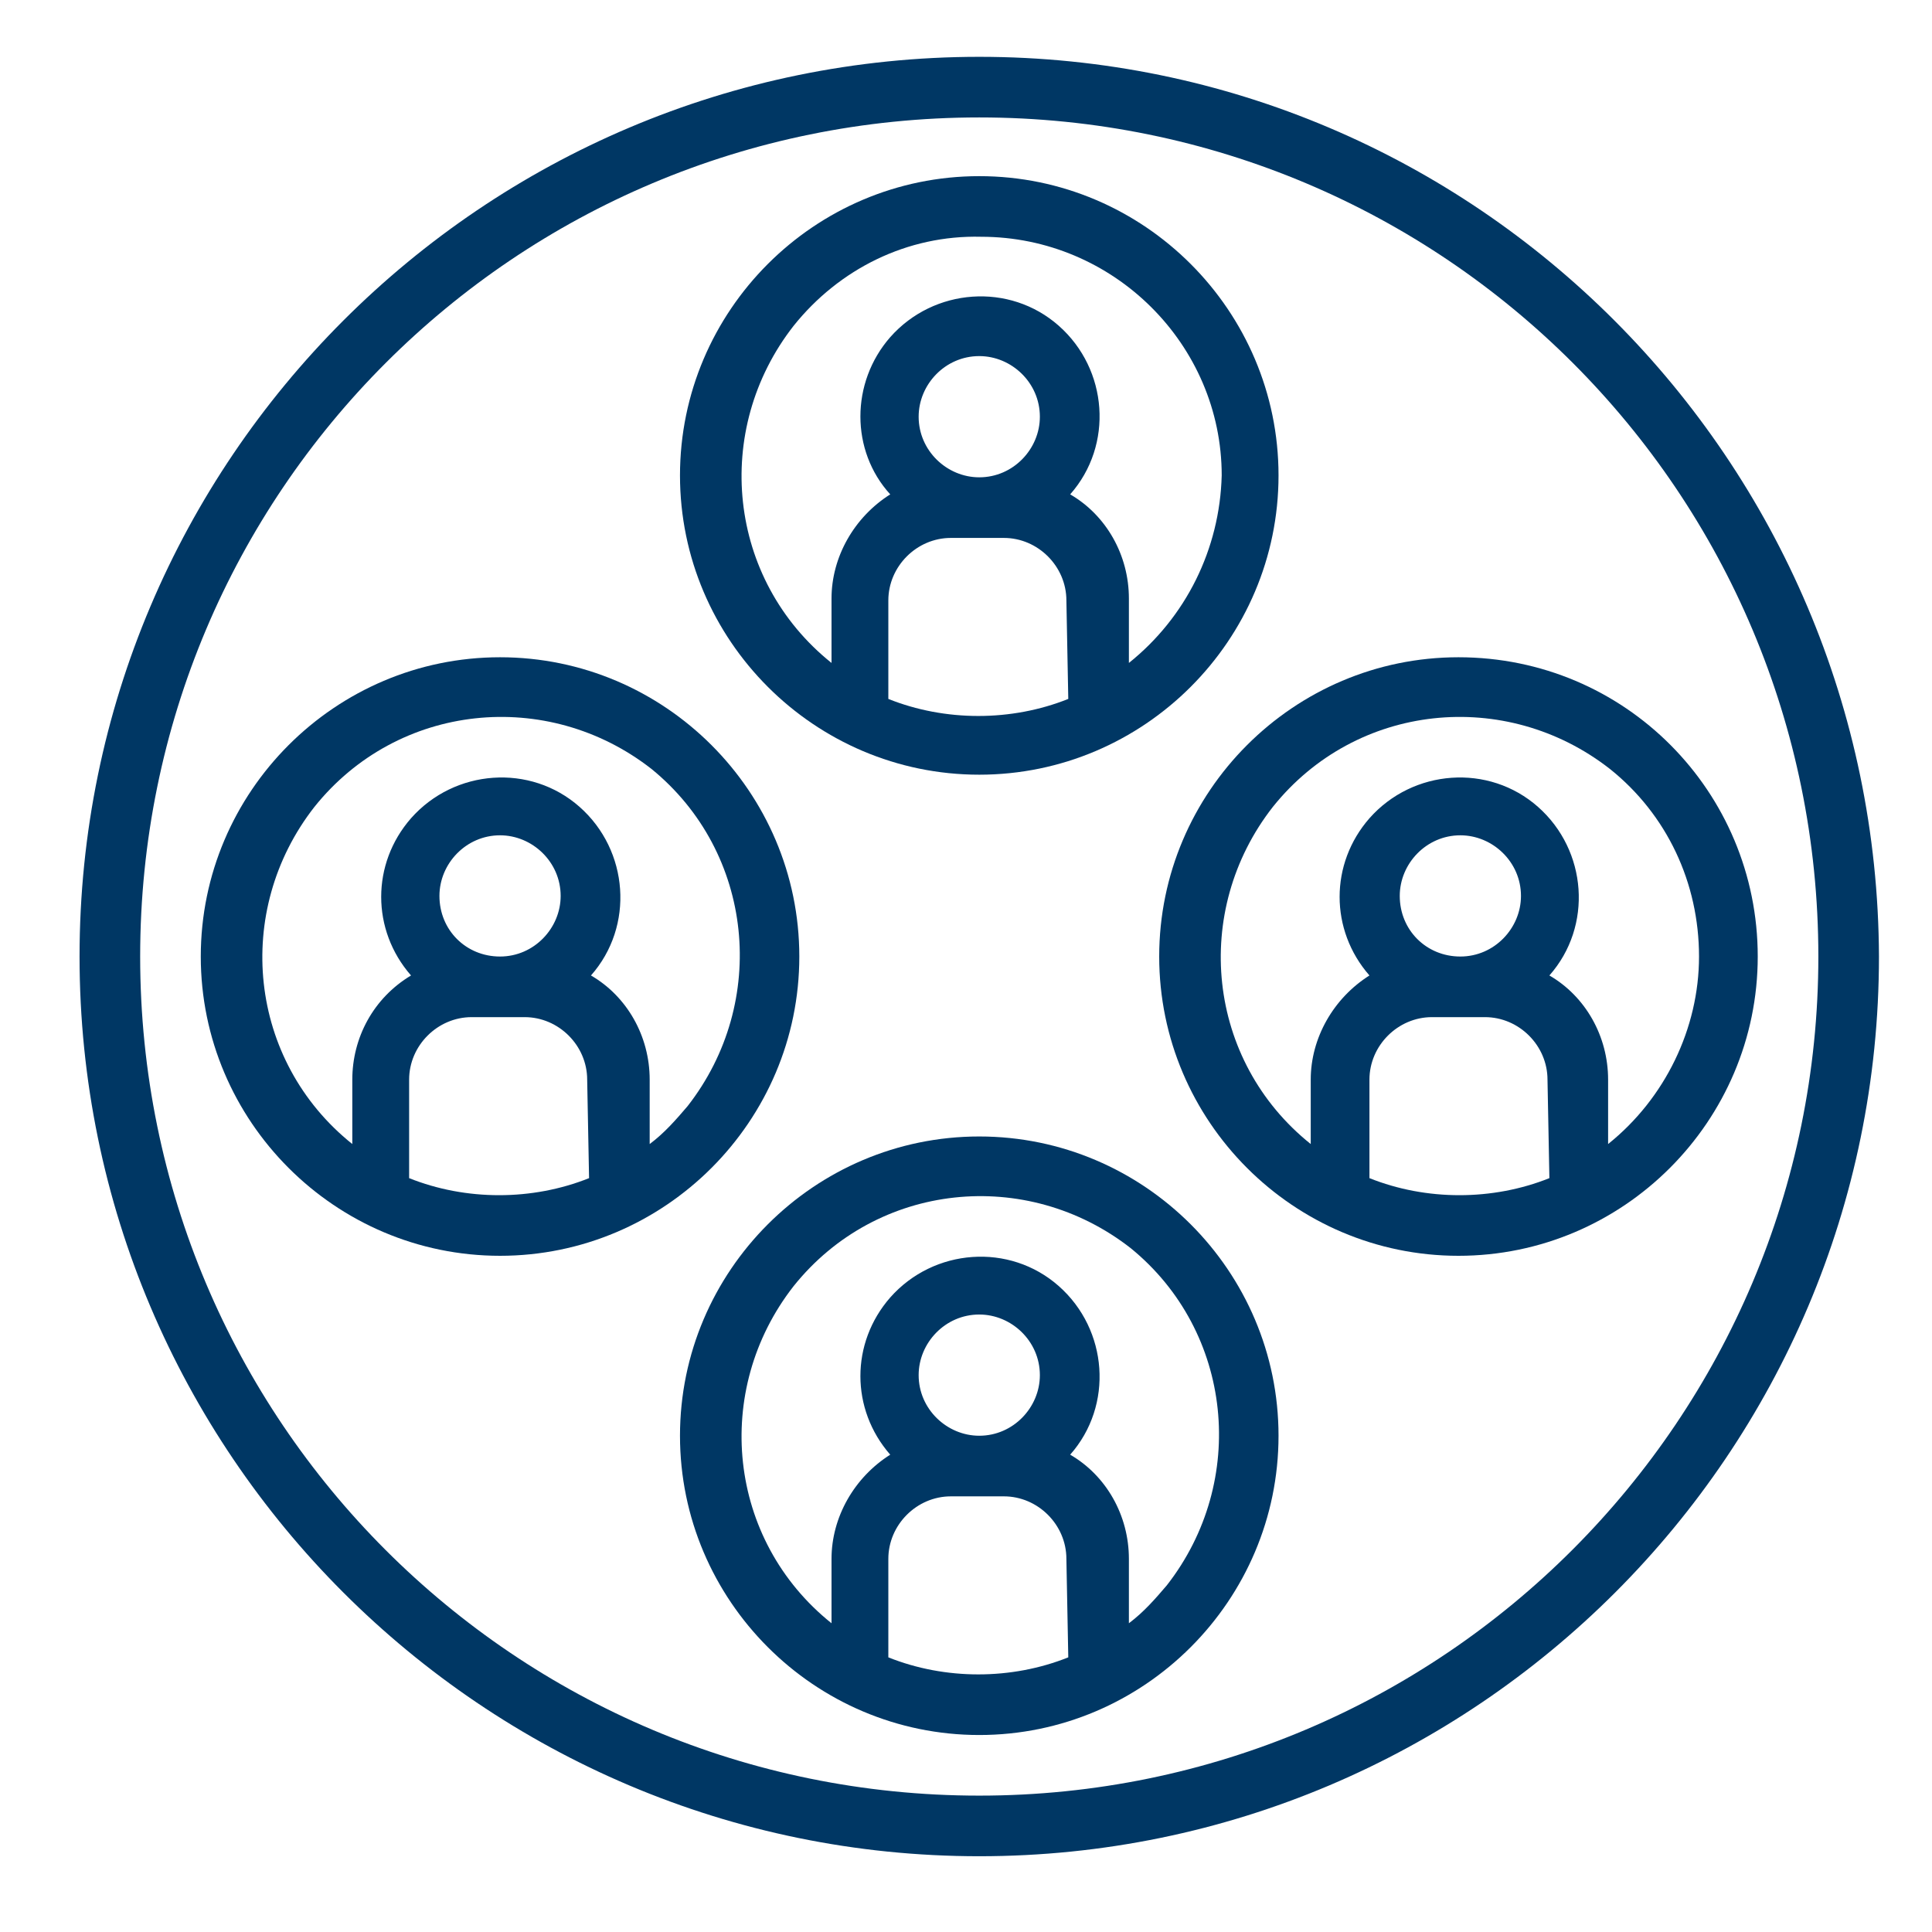 <?xml version="1.0" encoding="utf-8"?>
<!-- Generator: Adobe Illustrator 25.0.1, SVG Export Plug-In . SVG Version: 6.00 Build 0)  -->
<svg version="1.1" id="Layer_1" xmlns="http://www.w3.org/2000/svg" xmlns:xlink="http://www.w3.org/1999/xlink" x="0px" y="0px"
	 viewBox="0 0 102 102" style="enable-background:new 0 0 102 102;" xml:space="preserve">
<style type="text/css">
	.st0{fill:#003764;}
</style>
<path class="st0" d="M51.7,94.8C27.2,94.8,7.4,75,7.4,50.5S27.2,6.2,51.7,6.2S96,26,96,50.5C96,74.9,76.2,94.8,51.7,94.8 M51.7,3
	C25.5,3,4.2,24.3,4.2,50.5S25.5,98,51.7,98s47.5-21.3,47.5-47.5C99.1,24.3,77.9,3,51.7,3"/>
<path class="st0" d="M59.6,35v-3.4c0-2.3-1.2-4.4-3.1-5.5c2.3-2.6,2-6.6-0.6-8.9s-6.6-2-8.9,0.6c-2.1,2.4-2.1,6,0,8.3
	c-1.9,1.2-3.1,3.3-3.1,5.5V35c-5.5-4.4-6.3-12.3-2-17.8c2.4-3,6-4.8,9.9-4.7c7,0,12.7,5.7,12.7,12.6C64.4,29,62.6,32.6,59.6,35
	 M48.5,22c0-1.7,1.4-3.2,3.2-3.2c1.7,0,3.2,1.4,3.2,3.2c0,1.7-1.4,3.2-3.2,3.2C50,25.2,48.5,23.8,48.5,22 M56.4,36.9
	c-3,1.2-6.5,1.2-9.5,0v-5.2c0-1.8,1.5-3.3,3.3-3.3H53c1.8,0,3.3,1.5,3.3,3.3L56.4,36.9L56.4,36.9z M51.7,9.3
	c-8.7,0-15.8,7.1-15.8,15.8S43,40.9,51.7,40.9s15.8-7.1,15.8-15.8S60.4,9.3,51.7,9.3"/>
<path class="st0" d="M61.6,83.7c-0.6,0.7-1.2,1.4-2,2v-3.4c0-2.3-1.2-4.4-3.1-5.5c2.3-2.6,2-6.6-0.6-8.9s-6.6-2-8.9,0.6
	c-2.1,2.4-2.1,5.9,0,8.3c-1.9,1.2-3.1,3.3-3.1,5.5v3.4c-5.5-4.4-6.3-12.3-2-17.8c4.4-5.5,12.3-6.3,17.8-2
	C65.1,70.3,65.9,78.2,61.6,83.7 M48.5,72.6c0-1.7,1.4-3.2,3.2-3.2c1.7,0,3.2,1.4,3.2,3.2c0,1.7-1.4,3.2-3.2,3.2
	C50,75.8,48.5,74.4,48.5,72.6 M56.4,87.5c-3,1.2-6.5,1.2-9.5,0v-5.2c0-1.8,1.5-3.3,3.3-3.3H53c1.8,0,3.3,1.5,3.3,3.3L56.4,87.5
	L56.4,87.5z M51.7,60c-8.7,0-15.8,7.1-15.8,15.8S43,91.6,51.7,91.6s15.8-7.1,15.8-15.8S60.4,60,51.7,60"/>
<path class="st0" d="M84.9,60.4V57c0-2.3-1.2-4.4-3.1-5.5c2.3-2.6,2-6.6-0.6-8.9s-6.6-2-8.9,0.6c-2.1,2.4-2.1,5.9,0,8.3
	c-1.9,1.2-3.1,3.3-3.1,5.5v3.4c-5.5-4.4-6.3-12.3-2-17.8c4.4-5.5,12.3-6.3,17.8-2c3,2.4,4.7,6,4.7,9.9C89.7,54.3,87.9,58,84.9,60.4
	 M73.9,47.3c0-1.7,1.4-3.2,3.2-3.2c1.7,0,3.2,1.4,3.2,3.2c0,1.7-1.4,3.2-3.2,3.2S73.9,49.1,73.9,47.3 M81.8,62.2
	c-3,1.2-6.5,1.2-9.5,0V57c0-1.8,1.5-3.3,3.3-3.3h2.8c1.8,0,3.3,1.5,3.3,3.3L81.8,62.2L81.8,62.2z M77,34.7
	c-8.7,0-15.8,7.1-15.8,15.8S68.3,66.3,77,66.3s15.8-7.1,15.8-15.8S85.8,34.7,77,34.7"/>
<path class="st0" d="M36.3,58.4c-0.6,0.7-1.2,1.4-2,2V57c0-2.3-1.2-4.4-3.1-5.5c2.3-2.6,2-6.6-0.6-8.9s-6.6-2-8.9,0.6
	c-2.1,2.4-2.1,5.9,0,8.3c-2,1.2-3.1,3.3-3.1,5.5v3.4c-5.5-4.4-6.3-12.3-2-17.8c4.4-5.5,12.3-6.3,17.8-2C39.8,45,40.6,52.9,36.3,58.4
	 M23.2,47.3c0-1.7,1.4-3.2,3.2-3.2c1.7,0,3.2,1.4,3.2,3.2c0,1.7-1.4,3.2-3.2,3.2S23.2,49.1,23.2,47.3 M31.1,62.2
	c-3,1.2-6.5,1.2-9.5,0V57c0-1.8,1.5-3.3,3.3-3.3h2.8c1.8,0,3.3,1.5,3.3,3.3L31.1,62.2L31.1,62.2z M26.4,34.7
	c-8.7,0-15.8,7.1-15.8,15.8s7.1,15.8,15.8,15.8s15.8-7.1,15.8-15.8S35.1,34.7,26.4,34.7"/>
</svg>
